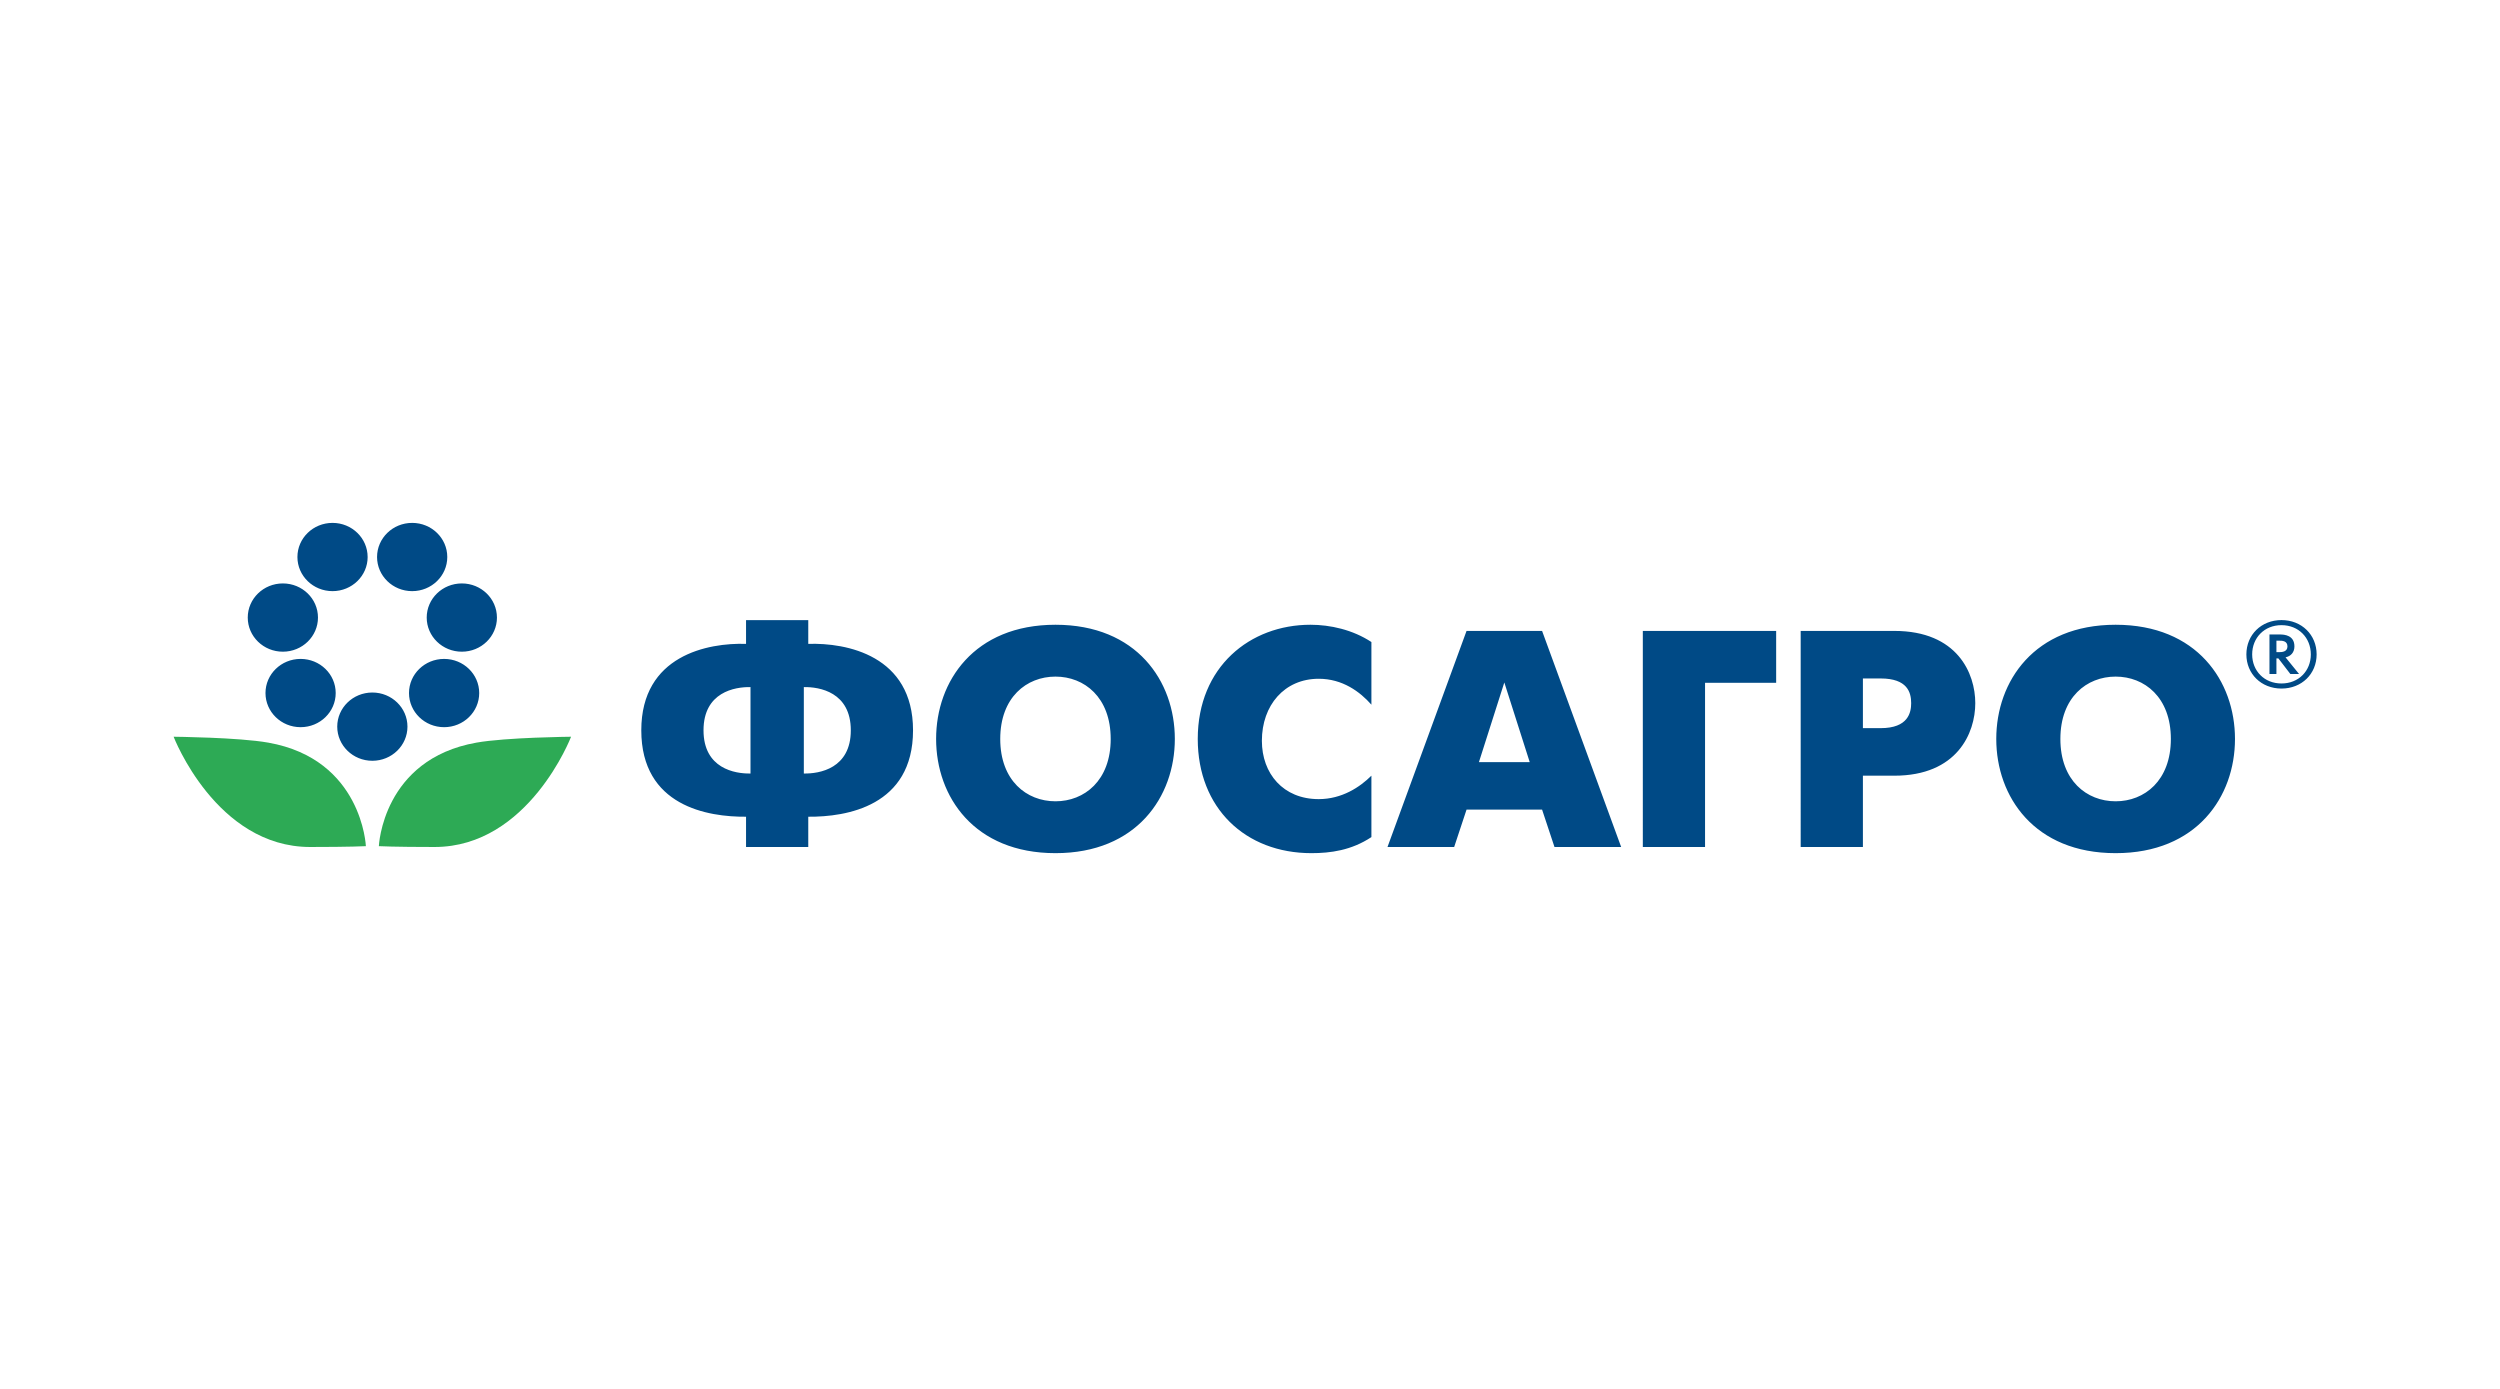 <svg xmlns="http://www.w3.org/2000/svg" width="180" height="100" fill="none"><g fill-rule="evenodd" clip-path="url(#a)" clip-rule="evenodd"><path fill="#2DAA55" d="M12.5 53.045s4.69.045 6.816.425c6.767 1.199 7.027 7.454 7.027 7.454s-1.103.06-4.01.06c-6.781 0-9.833-7.94-9.833-7.94ZM41.118 53.045s-4.69.045-6.817.425c-6.764 1.199-7.023 7.454-7.023 7.454s1.1.06 4.009.06c6.782 0 9.831-7.94 9.831-7.94Z"/><path fill="#004A86" d="M29.337 52.318c0 1.358-1.132 2.458-2.528 2.458-1.396 0-2.528-1.1-2.528-2.458 0-1.357 1.132-2.457 2.528-2.457 1.396 0 2.528 1.1 2.528 2.457ZM34.503 49.9c0 1.357-1.131 2.457-2.527 2.457-1.396 0-2.528-1.1-2.528-2.458 0-1.357 1.131-2.457 2.528-2.457 1.396 0 2.527 1.1 2.527 2.457ZM32.204 40.105c0 1.357-1.132 2.457-2.528 2.457-1.396 0-2.528-1.1-2.528-2.457 0-1.357 1.132-2.457 2.528-2.457 1.396 0 2.528 1.1 2.528 2.457ZM26.47 40.105c0 1.357-1.132 2.457-2.528 2.457-1.397 0-2.528-1.1-2.528-2.457 0-1.357 1.131-2.457 2.528-2.457 1.396 0 2.527 1.1 2.527 2.457ZM24.17 49.9c0 1.357-1.131 2.457-2.527 2.457-1.397 0-2.528-1.1-2.528-2.458 0-1.357 1.131-2.457 2.528-2.457 1.396 0 2.527 1.1 2.527 2.457ZM35.78 44.464c0 1.358-1.133 2.458-2.528 2.458-1.397 0-2.529-1.1-2.529-2.458 0-1.357 1.132-2.457 2.529-2.457 1.395 0 2.527 1.1 2.527 2.457ZM22.894 44.464c0 1.358-1.132 2.458-2.528 2.458-1.396 0-2.528-1.1-2.528-2.458 0-1.357 1.132-2.457 2.528-2.457 1.396 0 2.528 1.1 2.528 2.457ZM53.715 58.804c-2.743.023-7.542-.755-7.542-6.222 0-5.4 4.8-6.311 7.542-6.223v-1.71h4.48v1.71c2.743-.088 7.543.823 7.543 6.223 0 5.467-4.8 6.245-7.543 6.222v2.178h-4.48v-2.178Zm.32-9.333c-1.12-.022-3.382.356-3.382 3.111 0 2.755 2.263 3.133 3.383 3.111v-6.222Zm3.84 6.222c1.12.022 3.383-.356 3.383-3.11 0-2.756-2.262-3.134-3.382-3.112v6.222Zm9.525-2.49c0-4.155 2.742-8.221 8.594-8.221 5.851 0 8.594 4.066 8.594 8.222s-2.743 8.223-8.594 8.223c-5.852 0-8.594-4.067-8.594-8.223Zm12.57 0c0-2.999-1.897-4.488-3.976-4.488-2.08 0-3.977 1.49-3.977 4.489 0 3 1.897 4.489 3.977 4.489s3.977-1.489 3.977-4.49Zm18.77 7.068c-1.44.956-2.948 1.156-4.319 1.156-4.755 0-8.183-3.245-8.183-8.223 0-5.2 3.771-8.222 8.114-8.222 1.417 0 3.04.356 4.389 1.244v4.511c-.823-.933-2.08-1.866-3.794-1.866-2.47 0-4.092 1.91-4.092 4.466 0 2.356 1.531 4.2 4.092 4.2 1.668 0 2.971-.866 3.794-1.688v4.422Zm6.851-14.845h5.439l5.693 15.556h-4.801l-.892-2.689h-5.439l-.891 2.69h-4.8l5.691-15.557Zm.892 9.445h3.656l-1.828-5.734-1.828 5.734Zm11.8-9.445h9.6v3.734h-5.12v11.822h-4.48V45.426Zm11.366 0h6.743c4.548 0 5.828 3.067 5.828 5.2 0 2.156-1.303 5.223-5.828 5.223h-2.263v5.133h-4.48V45.426Zm4.48 7h1.279c1.99 0 2.196-1.133 2.196-1.8 0-.777-.275-1.777-2.196-1.777h-1.279v3.578Zm9.602.778c0-4.156 2.743-8.222 8.594-8.222 5.851 0 8.594 4.066 8.594 8.222s-2.743 8.223-8.594 8.223c-5.851 0-8.594-4.067-8.594-8.223Zm12.571 0c0-3-1.898-4.489-3.977-4.489-2.08 0-3.978 1.49-3.978 4.489 0 3 1.898 4.489 3.978 4.489 2.079 0 3.977-1.489 3.977-4.49Zm10.495-6.087c0 1.402-1.073 2.459-2.53 2.459-1.455 0-2.528-1.057-2.528-2.459 0-1.409 1.073-2.472 2.528-2.472 1.457 0 2.53 1.063 2.53 2.472Zm-4.641 0c0 1.186.871 2.093 2.111 2.093 1.24 0 2.112-.907 2.112-2.093 0-1.192-.872-2.106-2.112-2.106-1.24 0-2.111.914-2.111 2.106Zm1.997-1.435c.321 0 1.045.053 1.045.86 0 .433-.265.71-.64.785l.974 1.2h-.627l-.864-1.125h-.139v1.124h-.501v-2.844h.752Zm-.251 1.273h.188c.209 0 .606-.02.606-.414 0-.413-.403-.413-.592-.413h-.202v.827Z"/></g><defs><clipPath id="a"><path fill="#fff" d="M12.5 37.5h155v24.277h-155z"/></clipPath></defs></svg>